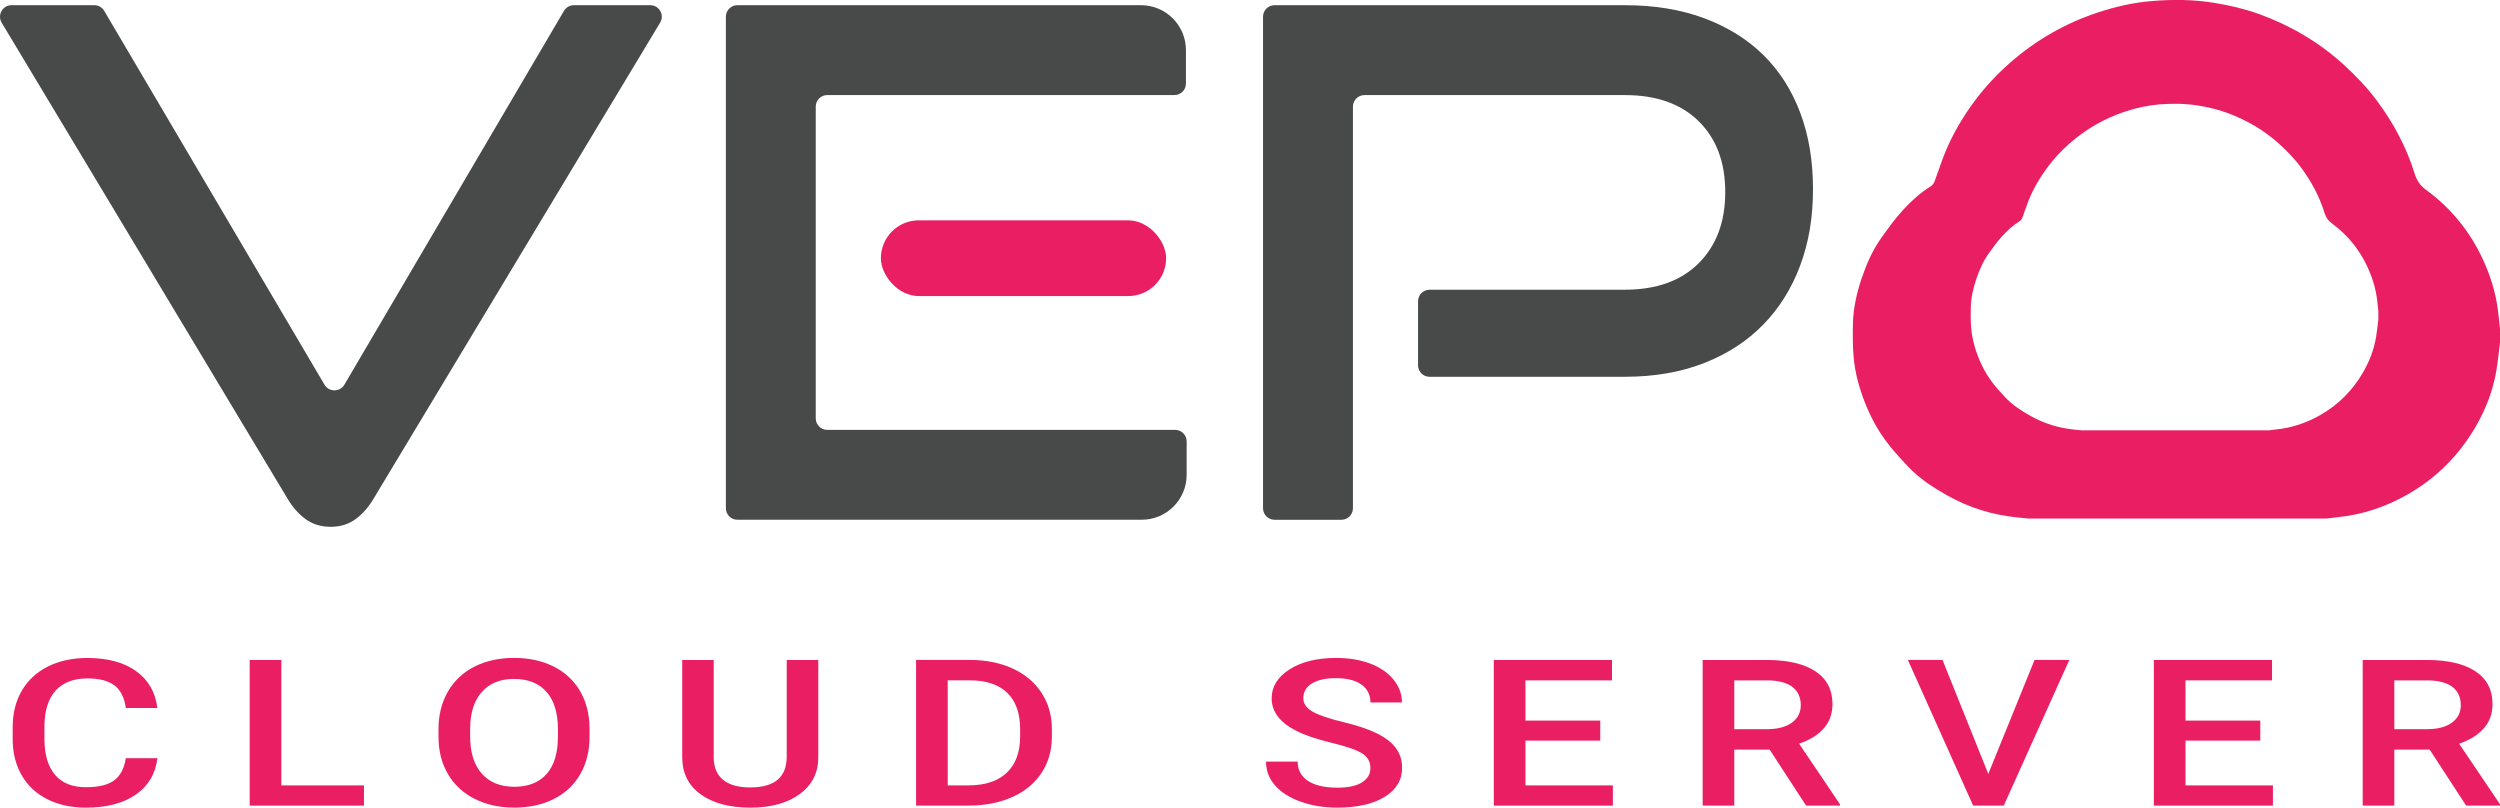 <?xml version="1.0" encoding="UTF-8"?>
<svg id="Layer_1" data-name="Layer 1" xmlns="http://www.w3.org/2000/svg" version="1.1" viewBox="0 0 800 258.43">
  <defs>
    <style>
      .cls-1 {
        fill: #e91e63;
      }

      .cls-1, .cls-2, .cls-3 {
        stroke-width: 0px;
      }

      .cls-2, .cls-3 {
        fill: #484949;
      }

      .cls-3 {
        display: none;
      }
    </style>
  </defs>
  <g>
    <path class="cls-2" d="M3.69,1.66h26.48c1.31,0,2.51.69,3.18,1.82l70.49,119.62c1.43,2.42,4.93,2.42,6.36,0L180.47,3.48c.66-1.13,1.87-1.82,3.18-1.82h24.43c2.87,0,4.64,3.13,3.16,5.59l-91.53,152.05c-1.66,2.87-3.62,5.13-5.89,6.79-2.26,1.66-4.91,2.49-7.93,2.49-3.17,0-5.89-.83-8.15-2.49-2.26-1.66-4.23-3.92-5.89-6.79L.53,7.25C-.94,4.79.83,1.66,3.69,1.66Z"/>
    <g>
      <path class="cls-2" d="M261.04,133.87V34.11c0-2.04,1.65-3.69,3.69-3.69h111.08c2.04,0,3.69-1.65,3.69-3.69v-10.69c0-7.94-6.44-14.38-14.38-14.38h-129.15c-2.04,0-3.69,1.65-3.69,3.69v157.28c0,2.04,1.65,3.69,3.69,3.69h129.38c7.94,0,14.38-6.44,14.38-14.38v-10.69c0-2.04-1.65-3.69-3.69-3.69h-111.31c-2.04,0-3.69-1.65-3.69-3.69Z"/>
      <rect class="cls-1" x="281.88" y="70.51" width="91.28" height="24.23" rx="12.12" ry="12.12"/>
    </g>
    <path class="cls-2" d="M453.78,116.88v-20.48c0-2.04,1.65-3.69,3.69-3.69h62.45c10.11,0,18.01-2.83,23.67-8.49,5.66-5.66,8.49-13.25,8.49-22.76s-2.83-17.06-8.48-22.65c-5.65-5.58-13.53-8.38-23.62-8.38h-83.35c-2.04,0-3.69,1.65-3.69,3.69v128.52c0,2.04-1.65,3.69-3.69,3.69h-21.39c-2.04,0-3.69-1.65-3.69-3.69V5.35c0-2.04,1.65-3.69,3.69-3.69h112.05c9.51,0,18.01,1.4,25.48,4.19,7.47,2.8,13.78,6.72,18.91,11.78,5.13,5.06,9.06,11.21,11.78,18.46,2.72,7.25,4.08,15.4,4.08,24.46s-1.36,17.03-4.08,24.35c-2.72,7.33-6.65,13.63-11.78,18.91-5.13,5.29-11.44,9.4-18.91,12.34-7.47,2.94-15.97,4.42-25.48,4.42h-62.45c-2.04,0-3.69-1.65-3.69-3.69Z"/>
    <path class="cls-3" d="M675.74,166.32c-11.48,0-22.08-2.15-31.82-6.45-9.74-4.3-18.2-10.19-25.37-17.67-7.17-7.47-12.76-16.34-16.76-26.61-4-10.27-6-21.36-6-33.29s2-23.1,6-33.07c4-9.97,9.59-18.46,16.76-25.48,7.17-7.02,15.63-12.46,25.37-16.31,9.74-3.85,20.35-5.78,31.82-5.78h40.09c11.93,0,22.84,1.96,32.73,5.89,9.89,3.93,18.38,9.44,25.48,16.53,7.1,7.1,12.61,15.59,16.53,25.48,3.92,9.89,5.89,20.8,5.89,32.73s-2,23.03-6,33.29c-4,10.27-9.59,19.14-16.76,26.61-7.17,7.47-15.67,13.36-25.48,17.67-9.82,4.3-20.61,6.45-32.39,6.45h-40.09ZM715.83,137.56c7.55,0,14.5-1.36,20.84-4.08,6.34-2.72,11.81-6.46,16.42-11.21,4.6-4.76,8.19-10.45,10.76-17.1,2.57-6.64,3.85-13.82,3.85-21.52s-1.29-14.83-3.85-21.4c-2.57-6.57-6.15-12.19-10.76-16.87-4.61-4.68-10.08-8.34-16.42-10.99-6.34-2.64-13.29-3.96-20.84-3.96h-40.09c-7.4,0-14.23,1.32-20.5,3.96-6.27,2.64-11.66,6.31-16.19,10.99-4.53,4.68-8.08,10.27-10.65,16.76-2.57,6.49-3.85,13.67-3.85,21.52s1.28,14.87,3.85,21.52c2.57,6.65,6.12,12.34,10.65,17.1,4.53,4.76,9.93,8.49,16.19,11.21,6.26,2.72,13.1,4.08,20.5,4.08h40.09Z"/>
  </g>
  <path class="cls-1" d="M799.35,99.34c-.61-4.78-1.9-9.38-3.73-13.83-4.12-10.05-10.54-18.35-19.28-24.76-1.95-1.43-2.99-3.04-3.68-5.28-2.62-8.39-6.72-16.07-11.95-23.11-3.14-4.22-6.75-8.04-10.65-11.6-7.96-7.27-17.07-12.59-27.16-16.26-4.64-1.68-9.42-2.78-14.3-3.58-6.68-1.1-13.39-1.14-20.09-.58-5.82.48-11.51,1.78-17.07,3.61-10.56,3.47-19.99,8.9-28.33,16.23-4.09,3.6-7.81,7.57-11.07,11.93-3.96,5.3-7.31,10.98-9.78,17.13-1.16,2.89-2.08,5.87-3.19,8.78-.24.63-.73,1.3-1.29,1.64-3.43,2.1-6.34,4.83-9.01,7.75-2.45,2.68-4.57,5.68-6.7,8.64-2.82,3.93-4.75,8.33-6.3,12.9-1.57,4.65-2.68,9.42-2.82,14.34-.1,3.65-.1,7.33.21,10.97.43,4.95,1.74,9.73,3.54,14.37,1.7,4.36,3.86,8.49,6.62,12.25,2.13,2.91,4.6,5.59,7.07,8.23,3.65,3.92,8.1,6.82,12.73,9.43,7.1,3.99,14.74,6.33,22.86,7.08,1.08.1,2.16.21,3.24.32h95.35c1.07-.14,2.14-.3,3.22-.41,8.07-.78,15.58-3.3,22.61-7.29,9.23-5.25,16.47-12.53,21.8-21.69,3.25-5.59,5.56-11.57,6.64-17.97.5-2.96.78-5.96,1.16-8.94v-4.36c-.21-1.98-.4-3.96-.65-5.94ZM761.07,102.24c-.24,1.88-.42,3.77-.73,5.63-.68,4.03-2.14,7.8-4.18,11.32-3.35,5.77-7.91,10.36-13.73,13.66-4.43,2.52-9.16,4.1-14.24,4.59-.68.07-1.35.17-2.03.26h-60.06c-.68-.07-1.36-.14-2.04-.2-5.11-.47-9.93-1.94-14.4-4.46-2.92-1.64-5.72-3.47-8.02-5.94-1.55-1.67-3.11-3.35-4.45-5.19-1.73-2.36-3.1-4.97-4.17-7.71-1.14-2.92-1.96-5.93-2.23-9.05-.2-2.29-.2-4.61-.13-6.91.09-3.1.79-6.1,1.78-9.03.97-2.88,2.19-5.65,3.97-8.12,1.34-1.86,2.67-3.75,4.22-5.44,1.68-1.84,3.52-3.56,5.68-4.88.35-.22.66-.64.81-1.03.7-1.83,1.28-3.71,2.01-5.53,1.56-3.87,3.67-7.45,6.16-10.79,2.05-2.75,4.39-5.25,6.97-7.51,5.25-4.62,11.19-8.04,17.84-10.22,3.51-1.15,7.09-1.97,10.75-2.27,4.22-.35,8.45-.32,12.65.37,3.07.5,6.08,1.2,9,2.25,6.36,2.31,12.09,5.66,17.11,10.24,2.46,2.24,4.73,4.64,6.71,7.3,3.29,4.43,5.88,9.27,7.53,14.55.44,1.41,1.09,2.42,2.32,3.32,5.5,4.04,9.54,9.27,12.14,15.6,1.15,2.8,1.97,5.7,2.35,8.71.16,1.24.27,2.49.41,3.74v2.75Z"/>
  <g>
    <path class="cls-1" d="M50.36,242.62c-.59,4.97-2.88,8.85-6.88,11.64s-9.33,4.18-15.97,4.18c-4.64,0-8.73-.88-12.27-2.64-3.53-1.76-6.26-4.26-8.18-7.51-1.92-3.24-2.92-7.01-3-11.3v-4.35c0-4.4.97-8.27,2.92-11.62,1.95-3.35,4.74-5.93,8.38-7.75,3.64-1.81,7.85-2.72,12.62-2.72,6.43,0,11.61,1.39,15.53,4.18,3.92,2.79,6.2,6.73,6.84,11.83h-10.08c-.48-3.35-1.7-5.77-3.66-7.25s-4.84-2.22-8.63-2.22c-4.4,0-7.78,1.29-10.14,3.86-2.36,2.57-3.57,6.35-3.62,11.33v4.13c0,5.04,1.13,8.89,3.38,11.53,2.25,2.65,5.55,3.97,9.9,3.97,3.98,0,6.96-.71,8.96-2.14,2-1.43,3.27-3.81,3.8-7.14h10.08Z"/>
    <path class="cls-1" d="M90.02,251.33h26.45v6.47h-36.57v-46.61h10.12v40.15Z"/>
    <path class="cls-1" d="M188.66,235.7c0,4.57-.99,8.57-2.96,12.02s-4.8,6.09-8.46,7.94c-3.67,1.85-7.89,2.77-12.67,2.77s-8.93-.92-12.62-2.77c-3.7-1.84-6.55-4.48-8.57-7.89-2.01-3.41-3.03-7.35-3.06-11.81v-2.63c0-4.55,1.01-8.56,3.02-12.04,2.01-3.48,4.86-6.14,8.52-7.99,3.67-1.84,7.88-2.77,12.63-2.77s8.96.91,12.63,2.74c3.67,1.83,6.5,4.45,8.5,7.88,2,3.43,3.01,7.41,3.04,11.96v2.59ZM178.53,233.27c0-5.16-1.22-9.12-3.66-11.88s-5.9-4.13-10.38-4.13-7.8,1.37-10.26,4.11c-2.47,2.74-3.73,6.62-3.78,11.64v2.69c0,5.12,1.25,9.08,3.74,11.88,2.49,2.8,5.96,4.19,10.38,4.19s7.93-1.36,10.35-4.1c2.41-2.73,3.62-6.72,3.62-11.97v-2.43Z"/>
    <path class="cls-1" d="M261.85,211.18v31.15c0,4.95-1.98,8.87-5.94,11.77s-9.24,4.34-15.83,4.34-11.96-1.42-15.89-4.27c-3.92-2.85-5.88-6.8-5.88-11.86v-31.12h10.08v31.18c0,3.12.99,5.5,2.96,7.14s4.88,2.47,8.72,2.47c7.79,0,11.68-3.29,11.68-9.86v-30.93h10.08Z"/>
    <path class="cls-1" d="M293.15,257.79v-46.61h17.2c5.15,0,9.72.92,13.71,2.75,3.99,1.84,7.07,4.44,9.26,7.81,2.19,3.37,3.28,7.24,3.28,11.59v2.34c0,4.42-1.1,8.3-3.3,11.65-2.2,3.35-5.34,5.93-9.4,7.75-4.07,1.81-8.73,2.72-13.99,2.72h-16.77ZM303.27,217.71v33.61h6.6c5.31,0,9.38-1.33,12.23-3.99,2.84-2.66,4.29-6.47,4.34-11.44v-2.59c0-5.06-1.37-8.92-4.12-11.59-2.75-2.67-6.74-4-11.97-4h-7.08Z"/>
    <path class="cls-1" d="M438.53,245.79c0-2.05-.9-3.63-2.7-4.74s-5.05-2.23-9.74-3.36c-4.7-1.13-8.43-2.39-11.2-3.78-5.31-2.67-7.96-6.15-7.96-10.44,0-3.75,1.91-6.85,5.74-9.28,3.83-2.43,8.8-3.65,14.9-3.65,4.06,0,7.67.6,10.85,1.79,3.17,1.2,5.67,2.9,7.48,5.11,1.81,2.21,2.72,4.66,2.72,7.35h-10.08c0-2.43-.95-4.34-2.86-5.71-1.91-1.38-4.64-2.07-8.18-2.07-3.31,0-5.88.57-7.7,1.7-1.83,1.13-2.74,2.71-2.74,4.74,0,1.71.99,3.13,2.96,4.27s5.23,2.25,9.76,3.33,8.18,2.31,10.93,3.68c2.74,1.38,4.76,2.96,6.04,4.74s1.92,3.87,1.92,6.26c0,3.89-1.86,6.98-5.58,9.27-3.72,2.29-8.77,3.44-15.15,3.44-4.22,0-8.09-.62-11.63-1.87-3.53-1.25-6.28-2.97-8.24-5.17-1.96-2.2-2.94-4.76-2.94-7.68h10.12c0,2.65,1.1,4.7,3.28,6.15,2.19,1.45,5.32,2.18,9.4,2.18,3.52,0,6.17-.57,7.94-1.71s2.66-2.65,2.66-4.53Z"/>
    <path class="cls-1" d="M512.08,236.99h-23.93v14.34h27.97v6.47h-38.1v-46.61h37.82v6.53h-27.69v12.87h23.93v6.4Z"/>
    <path class="cls-1" d="M566.26,239.87h-11.29v17.93h-10.12v-46.61h20.49c6.72,0,11.91,1.21,15.57,3.62,3.66,2.41,5.48,5.91,5.48,10.48,0,3.12-.94,5.73-2.82,7.83-1.88,2.1-4.5,3.72-7.86,4.86l13.09,19.41v.41h-10.84l-11.68-17.93ZM554.97,233.34h10.4c3.41,0,6.08-.69,8-2.07,1.92-1.38,2.88-3.26,2.88-5.65s-.89-4.43-2.66-5.79-4.42-2.07-7.94-2.11h-10.68v15.62Z"/>
    <path class="cls-1" d="M636.25,247.65l14.81-36.47h11.12l-20.97,46.61h-9.8l-20.89-46.61h11.08l14.65,36.47Z"/>
    <path class="cls-1" d="M723.29,236.99h-23.93v14.34h27.97v6.47h-38.1v-46.61h37.82v6.53h-27.69v12.87h23.93v6.4Z"/>
    <path class="cls-1" d="M777.47,239.87h-11.29v17.93h-10.12v-46.61h20.49c6.72,0,11.91,1.21,15.57,3.62,3.66,2.41,5.48,5.91,5.48,10.48,0,3.12-.94,5.73-2.82,7.83-1.88,2.1-4.5,3.72-7.86,4.86l13.09,19.41v.41h-10.84l-11.68-17.93ZM766.18,233.34h10.4c3.41,0,6.08-.69,8-2.07,1.92-1.38,2.88-3.26,2.88-5.65s-.89-4.43-2.66-5.79-4.42-2.07-7.94-2.11h-10.68v15.62Z"/>
  </g>
</svg>